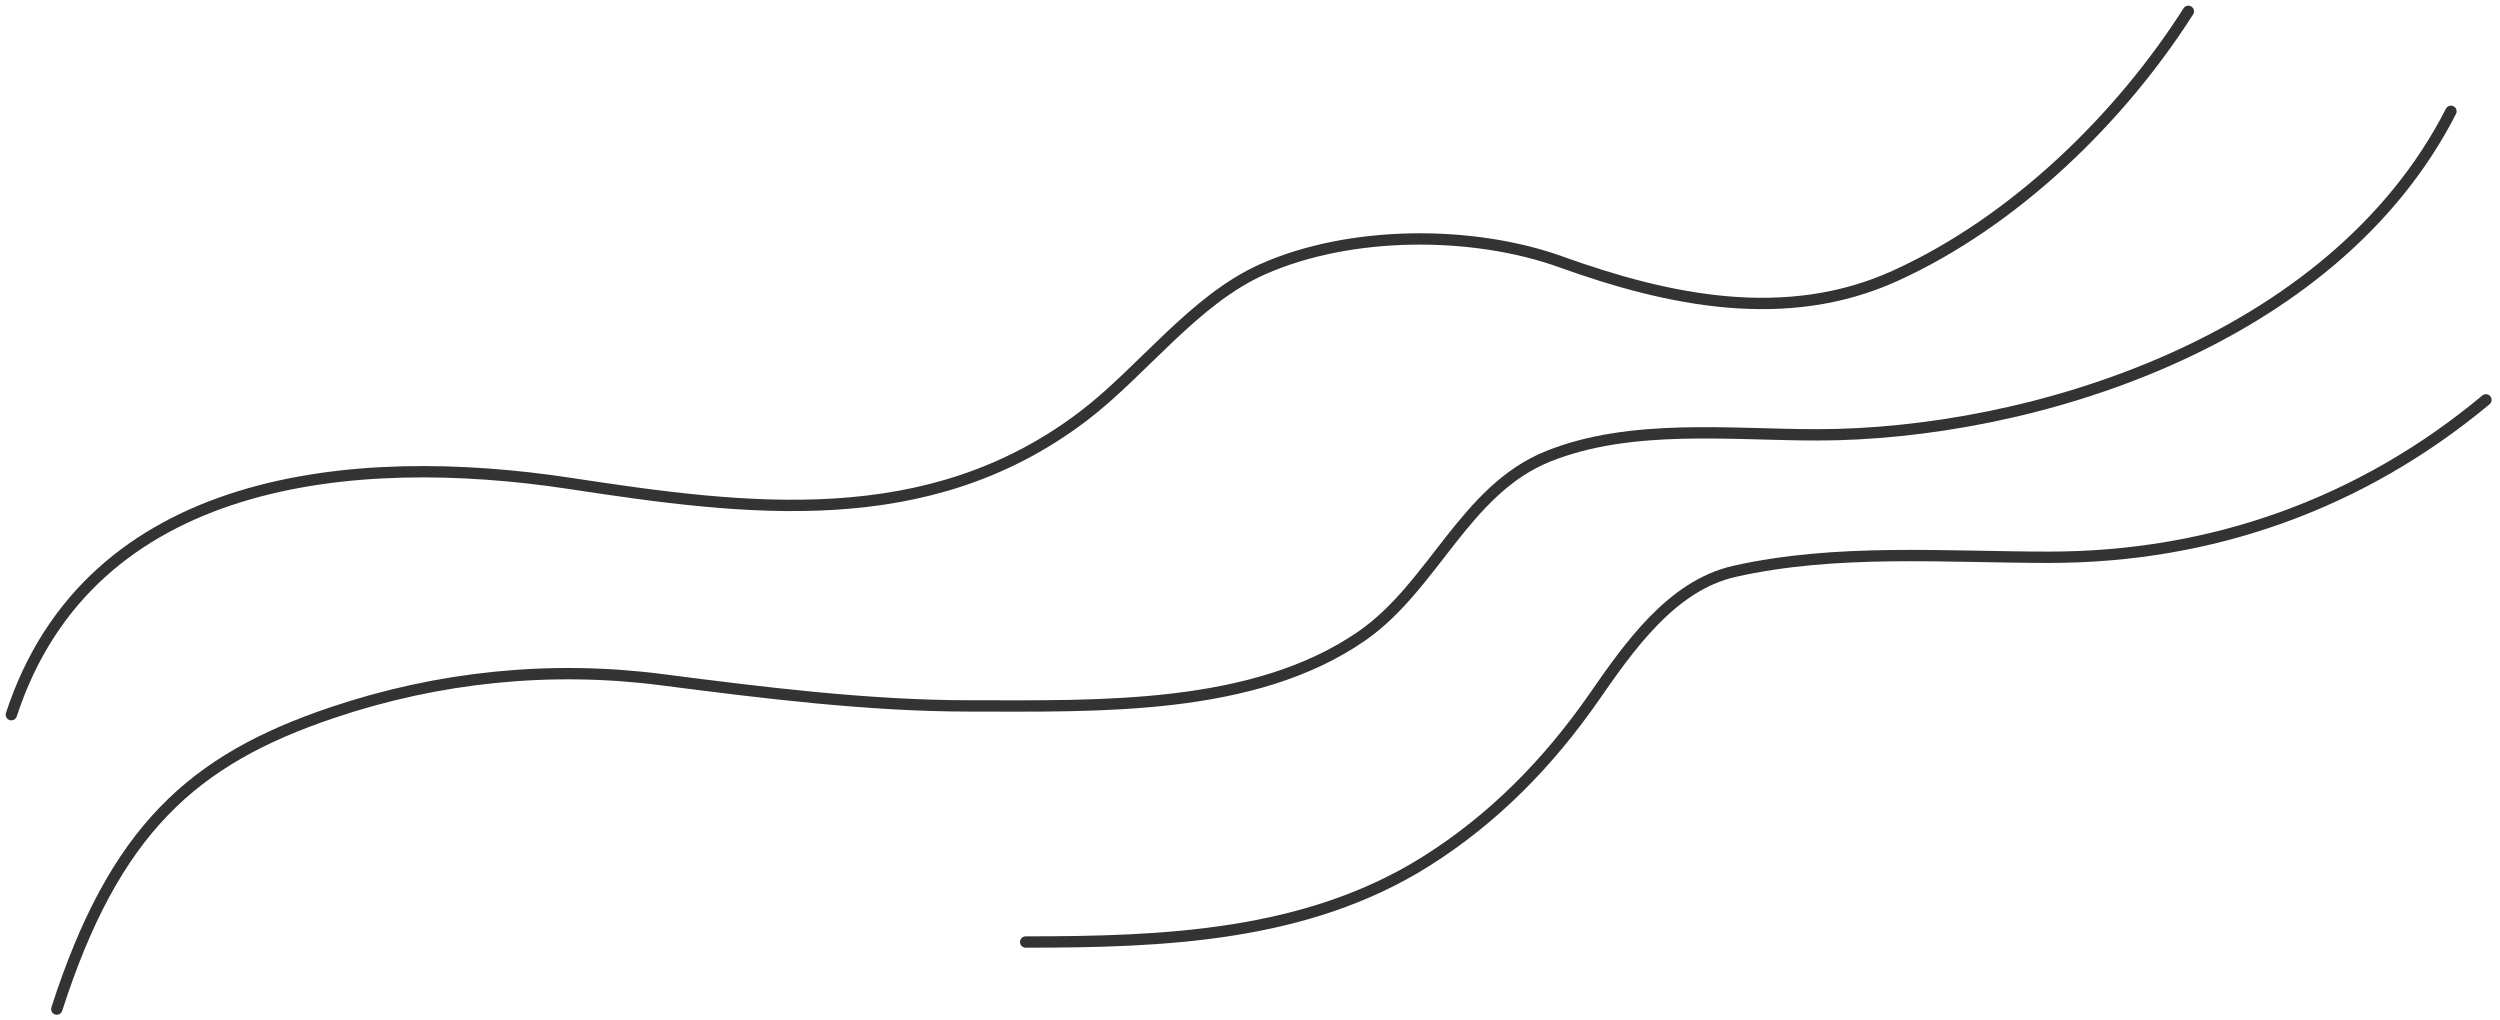 <?xml version="1.0" encoding="UTF-8"?> <svg xmlns="http://www.w3.org/2000/svg" width="441" height="180" viewBox="0 0 441 180" fill="none"> <path d="M2 126.068C15.877 83.743 62.483 79.486 100.547 85.278C131.879 90.046 163.715 94.181 191.039 73.452C201.571 65.463 210.593 52.888 222.746 47.487C238.147 40.642 259.693 40.567 275.361 46.202C294.257 52.998 315.003 57.395 334.232 48.687C355.473 39.069 374.118 20.703 386.021 2" stroke="#333333" stroke-width="2" stroke-linecap="round" stroke-linejoin="round"></path> <path d="M10.019 178C20.216 146.336 34.036 134 58.555 125.725C77.34 119.385 97.108 117.364 116.741 119.898C134.538 122.194 153.19 124.525 171.156 124.525C193.714 124.525 221.126 125.407 240.225 112.185C252.903 103.408 258.375 86.381 273.131 80.479C287.742 74.634 305.233 76.708 320.519 76.708C357.901 76.708 411.519 60.5 432.349 19.637" stroke="#333333" stroke-width="2" stroke-linecap="round" stroke-linejoin="round"></path> <path d="M180.927 166.171C205.095 166.171 230.365 165.261 251.538 151.946C263.482 144.434 273.17 134.514 281.188 122.981C287.264 114.242 294.829 103.29 305.953 100.787C324.002 96.726 343.136 98.302 361.482 98.302C390.022 98.302 416.448 88.931 438.521 70.537" stroke="#333333" stroke-width="2" stroke-linecap="round" stroke-linejoin="round"></path> </svg> 